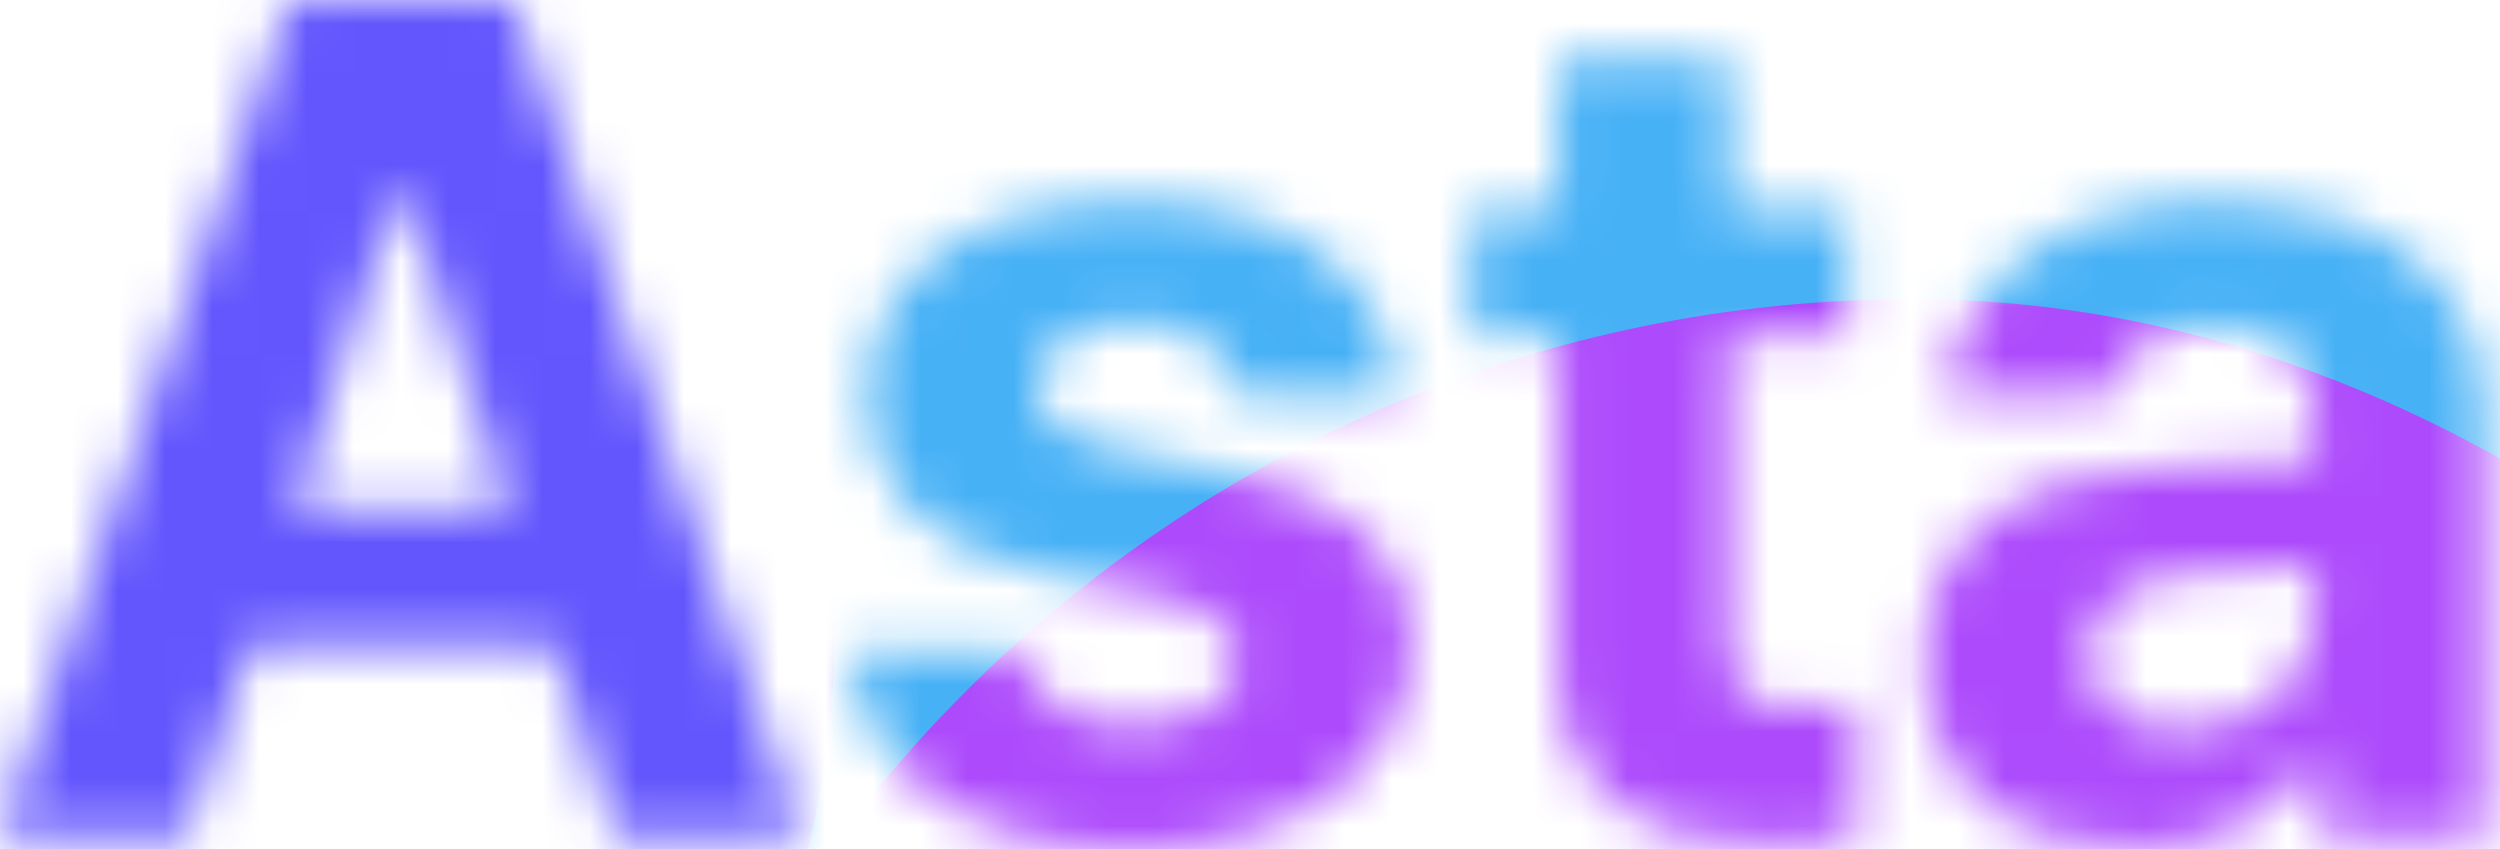 <svg width="53" height="18" viewBox="0 0 53 18" fill="none" xmlns="http://www.w3.org/2000/svg">
<mask id="mask0_145_2" style="mask-type:alpha" maskUnits="userSpaceOnUse" x="0" y="0" width="53" height="18">
<path d="M3.967 17.731H0L6.147 0H10.873L16.996 17.731H13.053L11.731 13.641H5.314L3.967 17.731ZM6.245 10.775H10.8L8.571 3.992H8.449L6.245 10.775Z" fill="white"/>
<path d="M26.229 8.376C26.082 7.445 25.249 6.833 24.049 6.833C22.873 6.833 21.967 7.396 21.992 8.204C21.967 8.792 22.457 9.257 23.706 9.527L26.082 10.016C28.653 10.555 29.902 11.706 29.927 13.616C29.902 16.237 27.551 18 24.024 18C20.424 18 18.318 16.384 18.024 13.788H21.674C21.845 14.841 22.702 15.38 24.024 15.38C25.347 15.38 26.229 14.841 26.229 13.984C26.229 13.298 25.665 12.882 24.416 12.612L22.212 12.171C19.69 11.682 18.367 10.359 18.392 8.4C18.367 5.853 20.571 4.261 24 4.261C27.355 4.261 29.437 5.853 29.633 8.376H26.229Z" fill="white"/>
<path d="M39.159 4.433V7.151H36.661V13.641C36.661 14.694 37.175 14.963 37.91 14.988C38.278 14.988 38.914 14.963 39.355 14.914V17.78C38.963 17.853 38.327 17.902 37.42 17.902C34.8 17.902 33.012 16.727 33.037 14.155V7.151H31.2V4.433H33.037V1.249H36.661V4.433H39.159Z" fill="white"/>
<path d="M40.8 14.008C40.8 11.045 43.2 10.065 45.747 9.918C46.702 9.857 48.49 9.771 49.053 9.747V8.669C49.029 7.567 48.269 6.906 46.922 6.906C45.698 6.906 44.914 7.469 44.718 8.376H41.265C41.486 6.073 43.494 4.261 47.02 4.261C49.91 4.261 52.653 5.559 52.653 8.767V17.731H49.224V15.894H49.127C48.465 17.118 47.216 17.976 45.233 17.976C42.686 17.976 40.8 16.653 40.8 14.008ZM44.278 13.91C44.278 14.939 45.11 15.478 46.261 15.478C47.902 15.478 49.078 14.376 49.053 12.98V12C48.502 12.024 46.959 12.11 46.335 12.171C45.086 12.294 44.278 12.882 44.278 13.91Z" fill="white"/>
</mask>
<g mask="url(#mask0_145_2)">
<rect x="14.557" y="-6.592" width="44.727" height="44.727" fill="#47B1F6"/>
<rect x="-23.895" y="-7.66" width="41.596" height="41.596" rx="20.798" fill="#6356FD"/>
<rect x="12.153" y="6.341" width="56.804" height="56.804" rx="28.402" fill="#AD4BFC"/>
</g>
</svg>
